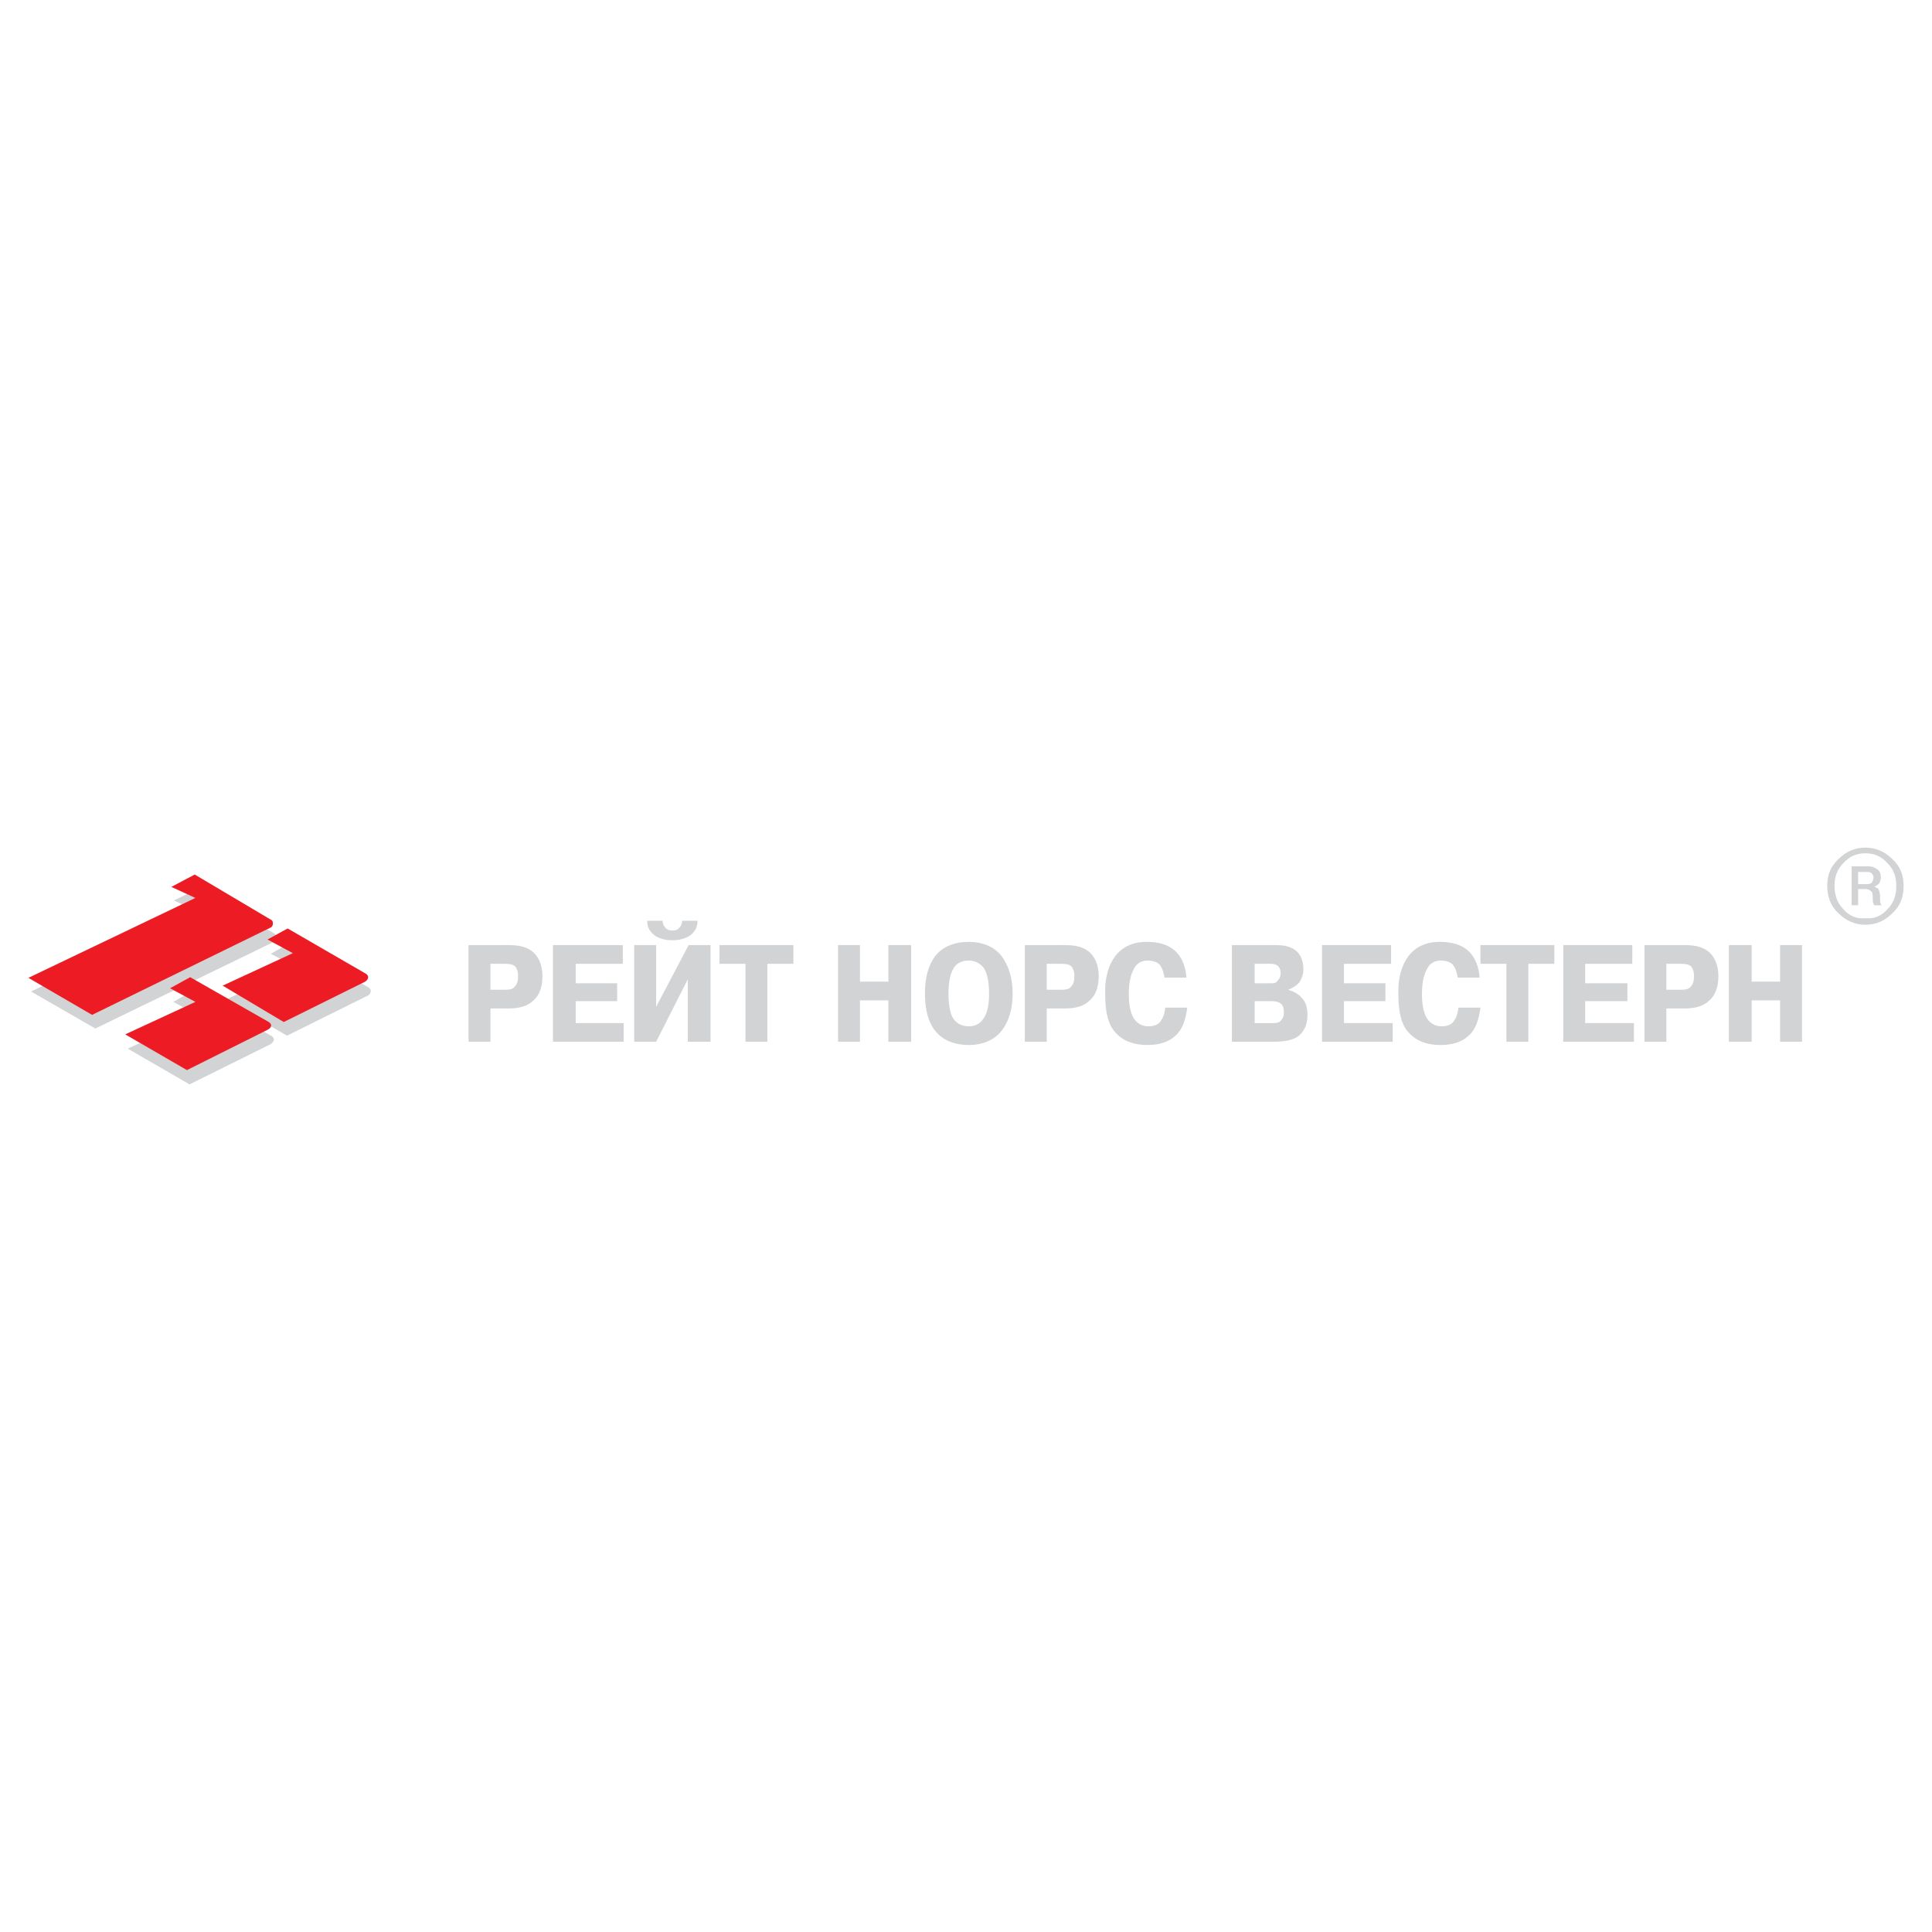 <?xml version="1.0" encoding="utf-8"?>
<!-- Generator: Adobe Illustrator 13.0.0, SVG Export Plug-In . SVG Version: 6.00 Build 14948)  -->
<!DOCTYPE svg PUBLIC "-//W3C//DTD SVG 1.0//EN" "http://www.w3.org/TR/2001/REC-SVG-20010904/DTD/svg10.dtd">
<svg version="1.0" id="Layer_1" xmlns="http://www.w3.org/2000/svg" xmlns:xlink="http://www.w3.org/1999/xlink" x="0px" y="0px"
	 width="192.756px" height="192.756px" viewBox="0 0 192.756 192.756" enable-background="new 0 0 192.756 192.756"
	 xml:space="preserve">
<g>
	<polygon fill-rule="evenodd" clip-rule="evenodd" fill="#FFFFFF" points="0,0 192.756,0 192.756,192.756 0,192.756 0,0 	"/>
	<path fill-rule="evenodd" clip-rule="evenodd" fill="#D1D3D4" d="M105.812,94.293h0.485c1.135,0,1.945,0.243,2.513,0.811
		c0.485,0.486,0.81,1.296,0.81,2.269c0,1.133-0.324,1.943-0.891,2.432c-0.567,0.566-1.378,0.809-2.512,0.809h-0.405h-1.378v3.322
		h-2.188v-9.642H105.812L105.812,94.293z M105.812,98.75h0.081c0.485,0,0.81-0.08,0.972-0.324c0.243-0.242,0.324-0.566,0.324-1.053
		c0-0.405-0.081-0.648-0.243-0.891c-0.162-0.244-0.567-0.324-1.053-0.324h-0.081h-1.378v2.592H105.812L105.812,98.75z"/>
	<path fill-rule="evenodd" clip-rule="evenodd" fill="#D1D3D4" d="M19.688,88.679l7.713,4.473c0.194,0.129,0.259,0.712-0.13,0.843
		l-17.76,8.621L3.094,98.92l16.723-7.972l-2.463-1.102L19.688,88.679L19.688,88.679z"/>
	<path fill-rule="evenodd" clip-rule="evenodd" fill="#D1D3D4" d="M28.958,94.059l7.842,4.472c0.325,0.26,0.195,0.584-0.064,0.779
		l-8.102,4.018l-6.159-3.564l7.066-3.306l-2.528-1.296L28.958,94.059L28.958,94.059z"/>
	<path fill-rule="evenodd" clip-rule="evenodd" fill="#D1D3D4" d="M19.234,98.855l7.907,4.537c0.325,0.26,0.195,0.52-0.129,0.779
		l-8.103,4.018l-6.158-3.564l7.065-3.307l-2.528-1.361L19.234,98.855L19.234,98.855z"/>
	<path fill-rule="evenodd" clip-rule="evenodd" fill="#ED1C24" d="M19.428,87.253l7.649,4.538c0.194,0.064,0.259,0.648-0.13,0.777
		l-17.76,8.686l-6.353-3.695l16.659-7.972l-2.398-1.102L19.428,87.253L19.428,87.253z"/>
	<path fill-rule="evenodd" clip-rule="evenodd" fill="#ED1C24" d="M28.698,92.633l7.843,4.537c0.324,0.26,0.195,0.584-0.129,0.779
		l-8.103,4.018l-6.093-3.629l7.001-3.242l-2.528-1.361L28.698,92.633L28.698,92.633z"/>
	<path fill-rule="evenodd" clip-rule="evenodd" fill="#ED1C24" d="M18.975,97.494l7.843,4.473c0.389,0.26,0.26,0.584-0.129,0.777
		l-8.038,4.02l-6.157-3.564l7-3.242l-2.528-1.359L18.975,97.494L18.975,97.494z"/>
	<polygon fill-rule="evenodd" clip-rule="evenodd" fill="#D1D3D4" points="85.799,99.805 85.799,103.936 83.612,103.936 
		83.612,94.293 85.799,94.293 85.799,97.939 88.635,97.939 88.635,94.293 90.903,94.293 90.903,103.936 88.635,103.936 
		88.635,99.805 85.799,99.805 	"/>
	<polygon fill-rule="evenodd" clip-rule="evenodd" fill="#D1D3D4" points="74.374,96.158 71.782,96.158 71.782,94.293 
		79.155,94.293 79.155,96.158 76.562,96.158 76.562,103.936 74.374,103.936 74.374,96.158 74.374,96.158 	"/>
	<path fill-rule="evenodd" clip-rule="evenodd" fill="#D1D3D4" d="M64.571,91.863h1.539c0,0.243,0.081,0.486,0.243,0.648
		c0.162,0.243,0.405,0.324,0.729,0.324c0.325,0,0.567-0.081,0.729-0.324c0.162-0.162,0.243-0.405,0.243-0.648h1.54
		c0,0.648-0.243,1.053-0.729,1.458c-0.487,0.324-1.054,0.486-1.783,0.486c-0.729,0-1.297-0.162-1.783-0.486
		C64.813,92.916,64.571,92.511,64.571,91.863L64.571,91.863L64.571,91.863z"/>
	<polygon fill-rule="evenodd" clip-rule="evenodd" fill="#D1D3D4" points="65.462,100.451 68.703,94.293 70.89,94.293 
		70.89,103.936 68.622,103.936 68.622,97.697 65.462,103.936 63.274,103.936 63.274,94.293 65.462,94.293 65.462,100.451 
		65.462,100.451 	"/>
	<polygon fill-rule="evenodd" clip-rule="evenodd" fill="#D1D3D4" points="57.44,98.102 61.573,98.102 61.573,99.885 57.44,99.885 
		57.44,102.072 62.221,102.072 62.221,103.936 55.171,103.936 55.171,94.293 62.139,94.293 62.139,96.158 57.44,96.158 
		57.44,98.102 57.44,98.102 	"/>
	<path fill-rule="evenodd" clip-rule="evenodd" fill="#D1D3D4" d="M96.656,93.97c1.378,0,2.512,0.486,3.24,1.377
		c0.729,0.972,1.135,2.188,1.135,3.809c0,1.539-0.405,2.836-1.135,3.727c-0.729,0.891-1.862,1.377-3.24,1.377
		c-1.458,0-2.593-0.486-3.322-1.377c-0.729-0.891-1.053-2.188-1.053-3.727c0-1.621,0.324-2.837,1.053-3.809
		C94.063,94.456,95.198,93.97,96.656,93.97L96.656,93.97z M96.656,102.396c0.729,0,1.215-0.324,1.539-0.891
		c0.324-0.486,0.486-1.297,0.486-2.35c0-1.135-0.162-1.945-0.486-2.513c-0.324-0.486-0.891-0.81-1.539-0.81
		c-0.729,0-1.297,0.324-1.54,0.81c-0.324,0.567-0.486,1.378-0.486,2.513c0,1.053,0.162,1.863,0.405,2.35
		C95.359,102.072,95.927,102.396,96.656,102.396L96.656,102.396z"/>
	<path fill-rule="evenodd" clip-rule="evenodd" fill="#D1D3D4" d="M116.265,100.533h2.188c-0.163,1.215-0.487,2.188-1.135,2.754
		c-0.648,0.648-1.62,0.973-2.836,0.973c-1.377,0-2.431-0.404-3.16-1.215c-0.729-0.729-1.053-2.025-1.053-3.729
		c-0.081-1.701,0.324-2.997,0.973-3.888c0.729-0.972,1.782-1.458,3.159-1.458c1.297,0,2.269,0.324,2.917,0.972
		c0.647,0.648,0.972,1.54,1.054,2.593h-2.188c-0.082-0.567-0.243-0.973-0.486-1.297c-0.243-0.243-0.648-0.405-1.216-0.405
		c-0.648,0-1.134,0.324-1.377,0.891c-0.324,0.567-0.486,1.377-0.486,2.512c0,0.973,0.162,1.783,0.486,2.35
		c0.323,0.486,0.81,0.811,1.458,0.811c0.567,0,0.973-0.162,1.215-0.486C116.021,101.586,116.184,101.182,116.265,100.533
		L116.265,100.533z"/>
	<polygon fill-rule="evenodd" clip-rule="evenodd" fill="#D1D3D4" points="158.153,98.102 162.367,98.102 162.367,99.885 
		158.153,99.885 158.153,102.072 163.016,102.072 163.016,103.936 155.966,103.936 155.966,94.293 162.854,94.293 162.854,96.158 
		158.153,96.158 158.153,98.102 	"/>
	<polygon fill-rule="evenodd" clip-rule="evenodd" fill="#D1D3D4" points="150.295,96.158 147.702,96.158 147.702,94.293 
		155.075,94.293 155.075,96.158 152.482,96.158 152.482,103.936 150.295,103.936 150.295,96.158 150.295,96.158 	"/>
	<path fill-rule="evenodd" clip-rule="evenodd" fill="#D1D3D4" d="M145.515,100.533h2.188c-0.163,1.215-0.486,2.188-1.135,2.754
		c-0.648,0.648-1.621,0.973-2.836,0.973c-1.378,0-2.431-0.404-3.16-1.215c-0.729-0.729-1.053-2.025-1.053-3.729
		c-0.081-1.701,0.323-2.997,0.973-3.888c0.729-0.972,1.781-1.458,3.159-1.458c1.296,0,2.269,0.324,2.917,0.972
		s0.972,1.54,1.053,2.593h-2.188c-0.081-0.567-0.242-0.973-0.486-1.297c-0.242-0.243-0.647-0.405-1.215-0.405
		c-0.648,0-1.134,0.324-1.378,0.891c-0.324,0.567-0.485,1.377-0.485,2.512c0,0.973,0.161,1.783,0.485,2.35
		c0.325,0.486,0.811,0.811,1.459,0.811c0.567,0,0.972-0.162,1.215-0.486C145.271,101.586,145.433,101.182,145.515,100.533
		L145.515,100.533L145.515,100.533z"/>
	<polygon fill-rule="evenodd" clip-rule="evenodd" fill="#D1D3D4" points="134.09,98.102 138.222,98.102 138.222,99.885 
		134.09,99.885 134.09,102.072 138.951,102.072 138.951,103.936 131.901,103.936 131.901,94.293 138.789,94.293 138.789,96.158 
		134.09,96.158 134.09,98.102 134.09,98.102 	"/>
	<path fill-rule="evenodd" clip-rule="evenodd" fill="#D1D3D4" d="M126.474,94.293h0.81c0.892,0,1.54,0.163,2.026,0.567
		c0.485,0.405,0.729,1.054,0.729,1.864c0,0.486-0.161,0.891-0.405,1.297c-0.323,0.324-0.647,0.566-1.135,0.729l0,0
		c0.567,0.162,1.055,0.406,1.379,0.811c0.404,0.404,0.566,0.973,0.566,1.701c0,0.973-0.324,1.621-0.891,2.107
		c-0.567,0.404-1.378,0.566-2.513,0.566h-0.566h-3.565v-9.642H126.474L126.474,94.293z M126.474,98.102h0.404
		c0.324,0,0.486-0.08,0.648-0.324c0.162-0.162,0.243-0.404,0.243-0.647c0-0.325-0.081-0.567-0.243-0.729
		c-0.162-0.163-0.404-0.243-0.729-0.243h-0.324h-1.297v1.944H126.474L126.474,98.102z M126.474,102.072h0.648
		c0.323,0,0.566-0.08,0.729-0.324c0.162-0.162,0.243-0.404,0.243-0.729c0-0.406-0.081-0.73-0.324-0.891
		c-0.162-0.164-0.486-0.244-0.892-0.244h-0.404h-1.297v2.188H126.474L126.474,102.072z"/>
	<polygon fill-rule="evenodd" clip-rule="evenodd" fill="#D1D3D4" points="174.764,99.805 174.764,103.936 172.495,103.936 
		172.495,94.293 174.764,94.293 174.764,97.939 177.6,97.939 177.6,94.293 179.787,94.293 179.787,103.936 177.6,103.936 
		177.6,99.805 174.764,99.805 	"/>
	<path fill-rule="evenodd" clip-rule="evenodd" fill="#D1D3D4" d="M168.119,94.293c1.135,0,1.945,0.243,2.513,0.811
		c0.486,0.486,0.811,1.296,0.811,2.269c0,1.133-0.324,1.943-0.892,2.432c-0.567,0.566-1.378,0.809-2.512,0.809h-1.783v3.322h-2.188
		v-9.642H168.119L168.119,94.293z M167.715,98.75c0.485,0,0.81-0.08,0.973-0.324c0.242-0.242,0.323-0.566,0.323-1.053
		c0-0.405-0.081-0.648-0.243-0.891c-0.162-0.244-0.567-0.324-1.053-0.324h-1.459v2.592H167.715L167.715,98.75z"/>
	<path fill-rule="evenodd" clip-rule="evenodd" fill="#D1D3D4" d="M50.31,98.75h0.081c0.486,0,0.811-0.08,0.973-0.324
		c0.243-0.242,0.324-0.566,0.324-1.053c0-0.405-0.081-0.648-0.243-0.891c-0.162-0.244-0.567-0.324-1.053-0.324H50.31h-1.377v2.592
		H50.31L50.31,98.75z M50.31,94.293h0.486c1.135,0,1.945,0.243,2.513,0.811c0.486,0.486,0.81,1.296,0.81,2.269
		c0,1.133-0.324,1.943-0.891,2.432c-0.567,0.566-1.377,0.809-2.512,0.809H50.31h-1.377v3.322h-2.188v-9.642H50.31L50.31,94.293z"/>
	<path fill-rule="evenodd" clip-rule="evenodd" fill="#D1D3D4" d="M186.112,86.43h-1.377v3.889h0.648v-1.62h0.648h0.08
		c0.243,0,0.405,0.08,0.487,0.162c0.162,0.081,0.243,0.243,0.243,0.567c0,0.406,0,0.649,0.08,0.729c0,0,0,0.082,0.081,0.163h0.729
		c-0.081-0.081-0.081-0.163-0.081-0.163c-0.081-0.08-0.081-0.323-0.081-0.81c0-0.243-0.081-0.486-0.162-0.648
		c-0.081-0.081-0.243-0.162-0.405-0.243l0,0c0.243-0.081,0.405-0.244,0.486-0.324c0.081-0.163,0.162-0.324,0.162-0.567
		c0-0.324-0.081-0.648-0.324-0.81c-0.242-0.163-0.485-0.324-0.892-0.324H186.112L186.112,86.43z M186.112,84.566
		c1.054,0,1.945,0.405,2.675,1.134c0.81,0.73,1.134,1.621,1.134,2.674c0,1.134-0.324,2.025-1.134,2.754
		c-0.729,0.729-1.621,1.135-2.675,1.135c-1.053,0-1.944-0.405-2.673-1.135c-0.811-0.729-1.135-1.702-1.135-2.754l0,0
		c0-1.053,0.324-1.944,1.135-2.674C184.168,84.971,185.06,84.566,186.112,84.566L186.112,84.566z M186.112,91.615
		c0.892,0.081,1.621-0.243,2.188-0.892c0.649-0.647,0.892-1.377,0.892-2.349c0-0.892-0.242-1.621-0.892-2.269
		c-0.566-0.648-1.296-0.972-2.188-0.972c-0.891,0-1.62,0.324-2.188,0.972c-0.647,0.648-0.892,1.377-0.892,2.269
		c0,0.891,0.244,1.702,0.892,2.349C184.492,91.372,185.222,91.696,186.112,91.615L186.112,91.615z M186.112,88.212h-0.729v-1.215
		h0.729h0.082c0.242,0,0.405,0,0.567,0.162c0.081,0.081,0.161,0.243,0.161,0.405s-0.08,0.324-0.161,0.486
		c-0.082,0.082-0.244,0.162-0.486,0.162H186.112L186.112,88.212z"/>
</g>
</svg>
